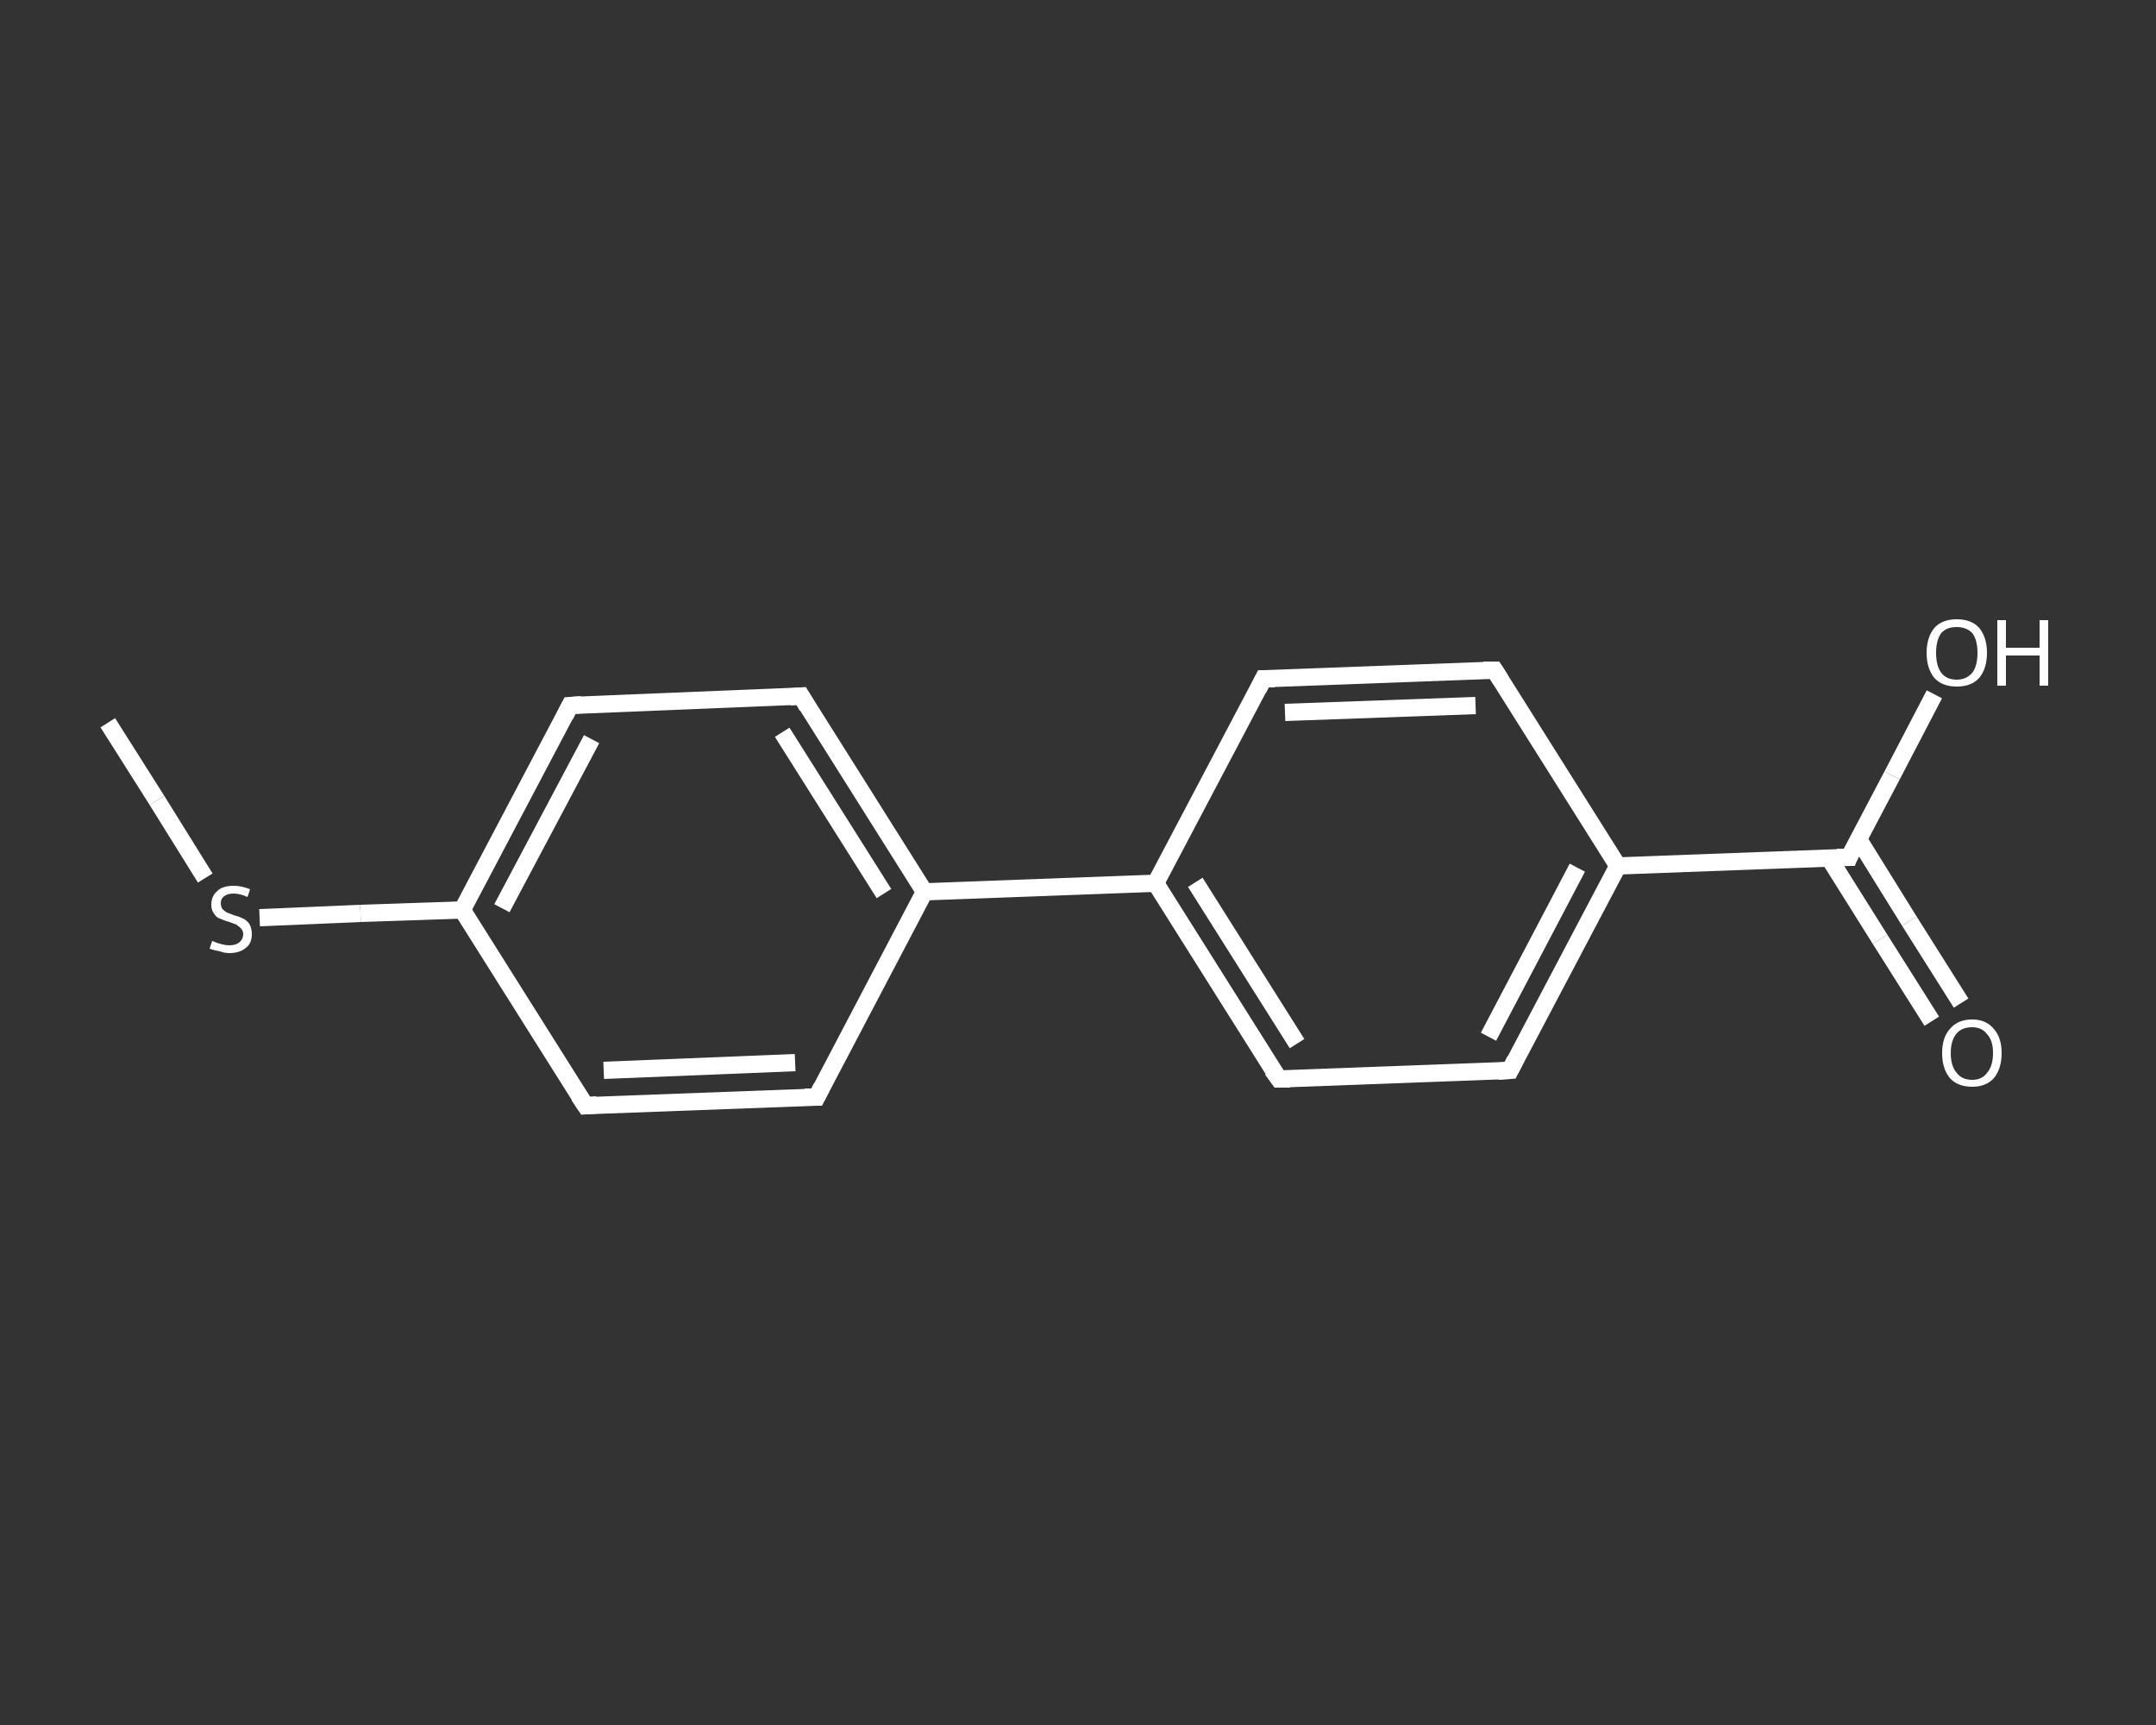 <?xml version='1.0' encoding='iso-8859-1'?>
<svg version='1.1' baseProfile='full'
              xmlns='http://www.w3.org/2000/svg'
                      xmlns:rdkit='http://www.rdkit.org/xml'
                      xmlns:xlink='http://www.w3.org/1999/xlink'
                  xml:space='preserve'
width='250px' height='200px' viewBox='0 0 250 200'>
<rect x="0" y="0" width="250" height="200" fill="#333333" stroke="none"/>
<!-- END OF HEADER -->
<rect style='opacity:1.0;fill:transparent;stroke:none' width='250.0' height='200.0' x='0.0' y='0.0'> </rect>
<path class='bond-0 atom-0 atom-1' d='M 12.5,83.8 L 18.2,92.8' style='fill:none;fill-rule:evenodd;stroke:#FFFFFF;stroke-width:2.0px;stroke-linecap:butt;stroke-linejoin:miter;stroke-opacity:1' />
<path class='bond-0 atom-0 atom-1' d='M 18.2,92.8 L 23.8,101.8' style='fill:none;fill-rule:evenodd;stroke:#FFFFFF;stroke-width:2.0px;stroke-linecap:butt;stroke-linejoin:miter;stroke-opacity:1' />
<path class='bond-1 atom-1 atom-2' d='M 30.1,106.4 L 41.8,105.9' style='fill:none;fill-rule:evenodd;stroke:#FFFFFF;stroke-width:2.0px;stroke-linecap:butt;stroke-linejoin:miter;stroke-opacity:1' />
<path class='bond-1 atom-1 atom-2' d='M 41.8,105.9 L 53.6,105.5' style='fill:none;fill-rule:evenodd;stroke:#FFFFFF;stroke-width:2.0px;stroke-linecap:butt;stroke-linejoin:miter;stroke-opacity:1' />
<path class='bond-2 atom-2 atom-3' d='M 53.6,105.5 L 66.1,81.8' style='fill:none;fill-rule:evenodd;stroke:#FFFFFF;stroke-width:2.0px;stroke-linecap:butt;stroke-linejoin:miter;stroke-opacity:1' />
<path class='bond-2 atom-2 atom-3' d='M 58.2,105.3 L 68.6,85.7' style='fill:none;fill-rule:evenodd;stroke:#FFFFFF;stroke-width:2.0px;stroke-linecap:butt;stroke-linejoin:miter;stroke-opacity:1' />
<path class='bond-3 atom-3 atom-4' d='M 66.1,81.8 L 92.9,80.7' style='fill:none;fill-rule:evenodd;stroke:#FFFFFF;stroke-width:2.0px;stroke-linecap:butt;stroke-linejoin:miter;stroke-opacity:1' />
<path class='bond-4 atom-4 atom-5' d='M 92.9,80.7 L 107.2,103.4' style='fill:none;fill-rule:evenodd;stroke:#FFFFFF;stroke-width:2.0px;stroke-linecap:butt;stroke-linejoin:miter;stroke-opacity:1' />
<path class='bond-4 atom-4 atom-5' d='M 90.7,84.9 L 102.5,103.6' style='fill:none;fill-rule:evenodd;stroke:#FFFFFF;stroke-width:2.0px;stroke-linecap:butt;stroke-linejoin:miter;stroke-opacity:1' />
<path class='bond-5 atom-5 atom-6' d='M 107.2,103.4 L 134.0,102.4' style='fill:none;fill-rule:evenodd;stroke:#FFFFFF;stroke-width:2.0px;stroke-linecap:butt;stroke-linejoin:miter;stroke-opacity:1' />
<path class='bond-6 atom-6 atom-7' d='M 134.0,102.4 L 148.3,125.1' style='fill:none;fill-rule:evenodd;stroke:#FFFFFF;stroke-width:2.0px;stroke-linecap:butt;stroke-linejoin:miter;stroke-opacity:1' />
<path class='bond-6 atom-6 atom-7' d='M 138.6,102.3 L 150.4,121.0' style='fill:none;fill-rule:evenodd;stroke:#FFFFFF;stroke-width:2.0px;stroke-linecap:butt;stroke-linejoin:miter;stroke-opacity:1' />
<path class='bond-7 atom-7 atom-8' d='M 148.3,125.1 L 175.1,124.1' style='fill:none;fill-rule:evenodd;stroke:#FFFFFF;stroke-width:2.0px;stroke-linecap:butt;stroke-linejoin:miter;stroke-opacity:1' />
<path class='bond-8 atom-8 atom-9' d='M 175.1,124.1 L 187.6,100.4' style='fill:none;fill-rule:evenodd;stroke:#FFFFFF;stroke-width:2.0px;stroke-linecap:butt;stroke-linejoin:miter;stroke-opacity:1' />
<path class='bond-8 atom-8 atom-9' d='M 172.6,120.2 L 182.9,100.6' style='fill:none;fill-rule:evenodd;stroke:#FFFFFF;stroke-width:2.0px;stroke-linecap:butt;stroke-linejoin:miter;stroke-opacity:1' />
<path class='bond-9 atom-9 atom-10' d='M 187.6,100.4 L 214.4,99.4' style='fill:none;fill-rule:evenodd;stroke:#FFFFFF;stroke-width:2.0px;stroke-linecap:butt;stroke-linejoin:miter;stroke-opacity:1' />
<path class='bond-10 atom-10 atom-11' d='M 212.1,99.5 L 218.0,108.9' style='fill:none;fill-rule:evenodd;stroke:#FFFFFF;stroke-width:2.0px;stroke-linecap:butt;stroke-linejoin:miter;stroke-opacity:1' />
<path class='bond-10 atom-10 atom-11' d='M 218.0,108.9 L 224.0,118.4' style='fill:none;fill-rule:evenodd;stroke:#FFFFFF;stroke-width:2.0px;stroke-linecap:butt;stroke-linejoin:miter;stroke-opacity:1' />
<path class='bond-10 atom-10 atom-11' d='M 215.5,97.3 L 221.4,106.8' style='fill:none;fill-rule:evenodd;stroke:#FFFFFF;stroke-width:2.0px;stroke-linecap:butt;stroke-linejoin:miter;stroke-opacity:1' />
<path class='bond-10 atom-10 atom-11' d='M 221.4,106.8 L 227.4,116.3' style='fill:none;fill-rule:evenodd;stroke:#FFFFFF;stroke-width:2.0px;stroke-linecap:butt;stroke-linejoin:miter;stroke-opacity:1' />
<path class='bond-11 atom-10 atom-12' d='M 214.4,99.4 L 219.4,89.9' style='fill:none;fill-rule:evenodd;stroke:#FFFFFF;stroke-width:2.0px;stroke-linecap:butt;stroke-linejoin:miter;stroke-opacity:1' />
<path class='bond-11 atom-10 atom-12' d='M 219.4,89.9 L 224.3,80.5' style='fill:none;fill-rule:evenodd;stroke:#FFFFFF;stroke-width:2.0px;stroke-linecap:butt;stroke-linejoin:miter;stroke-opacity:1' />
<path class='bond-12 atom-9 atom-13' d='M 187.6,100.4 L 173.3,77.7' style='fill:none;fill-rule:evenodd;stroke:#FFFFFF;stroke-width:2.0px;stroke-linecap:butt;stroke-linejoin:miter;stroke-opacity:1' />
<path class='bond-13 atom-13 atom-14' d='M 173.3,77.7 L 146.5,78.7' style='fill:none;fill-rule:evenodd;stroke:#FFFFFF;stroke-width:2.0px;stroke-linecap:butt;stroke-linejoin:miter;stroke-opacity:1' />
<path class='bond-13 atom-13 atom-14' d='M 171.1,81.8 L 149.0,82.6' style='fill:none;fill-rule:evenodd;stroke:#FFFFFF;stroke-width:2.0px;stroke-linecap:butt;stroke-linejoin:miter;stroke-opacity:1' />
<path class='bond-14 atom-5 atom-15' d='M 107.2,103.4 L 94.7,127.2' style='fill:none;fill-rule:evenodd;stroke:#FFFFFF;stroke-width:2.0px;stroke-linecap:butt;stroke-linejoin:miter;stroke-opacity:1' />
<path class='bond-15 atom-15 atom-16' d='M 94.7,127.2 L 67.9,128.2' style='fill:none;fill-rule:evenodd;stroke:#FFFFFF;stroke-width:2.0px;stroke-linecap:butt;stroke-linejoin:miter;stroke-opacity:1' />
<path class='bond-15 atom-15 atom-16' d='M 92.2,123.2 L 70.0,124.1' style='fill:none;fill-rule:evenodd;stroke:#FFFFFF;stroke-width:2.0px;stroke-linecap:butt;stroke-linejoin:miter;stroke-opacity:1' />
<path class='bond-16 atom-16 atom-2' d='M 67.9,128.2 L 53.6,105.5' style='fill:none;fill-rule:evenodd;stroke:#FFFFFF;stroke-width:2.0px;stroke-linecap:butt;stroke-linejoin:miter;stroke-opacity:1' />
<path class='bond-17 atom-14 atom-6' d='M 146.5,78.7 L 134.0,102.4' style='fill:none;fill-rule:evenodd;stroke:#FFFFFF;stroke-width:2.0px;stroke-linecap:butt;stroke-linejoin:miter;stroke-opacity:1' />
<path d='M 65.5,83.0 L 66.1,81.8 L 67.4,81.7' style='fill:none;stroke:#FFFFFF;stroke-width:2.0px;stroke-linecap:butt;stroke-linejoin:miter;stroke-opacity:1;' />
<path d='M 91.6,80.8 L 92.9,80.7 L 93.6,81.9' style='fill:none;stroke:#FFFFFF;stroke-width:2.0px;stroke-linecap:butt;stroke-linejoin:miter;stroke-opacity:1;' />
<path d='M 147.5,124.0 L 148.3,125.1 L 149.6,125.1' style='fill:none;stroke:#FFFFFF;stroke-width:2.0px;stroke-linecap:butt;stroke-linejoin:miter;stroke-opacity:1;' />
<path d='M 173.7,124.2 L 175.1,124.1 L 175.7,122.9' style='fill:none;stroke:#FFFFFF;stroke-width:2.0px;stroke-linecap:butt;stroke-linejoin:miter;stroke-opacity:1;' />
<path d='M 213.0,99.4 L 214.4,99.4 L 214.6,98.9' style='fill:none;stroke:#FFFFFF;stroke-width:2.0px;stroke-linecap:butt;stroke-linejoin:miter;stroke-opacity:1;' />
<path d='M 174.0,78.8 L 173.3,77.7 L 172.0,77.7' style='fill:none;stroke:#FFFFFF;stroke-width:2.0px;stroke-linecap:butt;stroke-linejoin:miter;stroke-opacity:1;' />
<path d='M 147.8,78.7 L 146.5,78.7 L 145.9,79.9' style='fill:none;stroke:#FFFFFF;stroke-width:2.0px;stroke-linecap:butt;stroke-linejoin:miter;stroke-opacity:1;' />
<path d='M 95.3,126.0 L 94.7,127.2 L 93.3,127.2' style='fill:none;stroke:#FFFFFF;stroke-width:2.0px;stroke-linecap:butt;stroke-linejoin:miter;stroke-opacity:1;' />
<path d='M 69.2,128.1 L 67.9,128.2 L 67.1,127.0' style='fill:none;stroke:#FFFFFF;stroke-width:2.0px;stroke-linecap:butt;stroke-linejoin:miter;stroke-opacity:1;' />
<path class='atom-1' d='M 24.6 109.1
Q 24.7 109.1, 25.1 109.3
Q 25.4 109.4, 25.8 109.5
Q 26.2 109.6, 26.6 109.6
Q 27.3 109.6, 27.7 109.3
Q 28.2 108.9, 28.2 108.3
Q 28.2 107.9, 27.9 107.6
Q 27.7 107.4, 27.4 107.2
Q 27.1 107.1, 26.6 106.9
Q 25.9 106.7, 25.5 106.5
Q 25.1 106.4, 24.8 105.9
Q 24.5 105.5, 24.5 104.9
Q 24.5 103.9, 25.2 103.3
Q 25.8 102.7, 27.1 102.7
Q 28.0 102.7, 29.0 103.1
L 28.7 104.0
Q 27.8 103.6, 27.1 103.6
Q 26.4 103.6, 26.0 103.9
Q 25.6 104.2, 25.6 104.7
Q 25.6 105.1, 25.8 105.4
Q 26.0 105.6, 26.3 105.8
Q 26.6 105.9, 27.1 106.1
Q 27.8 106.3, 28.2 106.5
Q 28.6 106.7, 28.9 107.1
Q 29.2 107.6, 29.2 108.3
Q 29.2 109.4, 28.5 109.9
Q 27.8 110.5, 26.6 110.5
Q 26.0 110.5, 25.5 110.3
Q 24.9 110.2, 24.3 110.0
L 24.6 109.1
' fill='#FFFFFF'/>
<path class='atom-11' d='M 225.2 122.1
Q 225.2 120.3, 226.1 119.3
Q 227.0 118.2, 228.7 118.2
Q 230.3 118.2, 231.2 119.3
Q 232.1 120.3, 232.1 122.1
Q 232.1 123.9, 231.2 125.0
Q 230.3 126.0, 228.7 126.0
Q 227.0 126.0, 226.1 125.0
Q 225.2 123.9, 225.2 122.1
M 228.7 125.2
Q 229.8 125.2, 230.4 124.4
Q 231.1 123.6, 231.1 122.1
Q 231.1 120.6, 230.4 119.9
Q 229.8 119.1, 228.7 119.1
Q 227.5 119.1, 226.9 119.8
Q 226.2 120.6, 226.2 122.1
Q 226.2 123.6, 226.9 124.4
Q 227.5 125.2, 228.7 125.2
' fill='#FFFFFF'/>
<path class='atom-12' d='M 223.4 75.7
Q 223.4 73.9, 224.3 72.8
Q 225.2 71.8, 226.9 71.8
Q 228.6 71.8, 229.5 72.8
Q 230.4 73.9, 230.4 75.7
Q 230.4 77.5, 229.5 78.6
Q 228.6 79.6, 226.9 79.6
Q 225.2 79.6, 224.3 78.6
Q 223.4 77.5, 223.4 75.7
M 226.9 78.8
Q 228.0 78.8, 228.7 78.0
Q 229.3 77.2, 229.3 75.7
Q 229.3 74.2, 228.7 73.4
Q 228.0 72.7, 226.9 72.7
Q 225.7 72.7, 225.1 73.4
Q 224.5 74.2, 224.5 75.7
Q 224.5 77.2, 225.1 78.0
Q 225.7 78.8, 226.9 78.8
' fill='#FFFFFF'/>
<path class='atom-12' d='M 231.6 71.9
L 232.6 71.9
L 232.6 75.1
L 236.5 75.1
L 236.5 71.9
L 237.5 71.9
L 237.5 79.5
L 236.5 79.5
L 236.5 76.0
L 232.6 76.0
L 232.6 79.5
L 231.6 79.5
L 231.6 71.9
' fill='#FFFFFF'/>
</svg>
